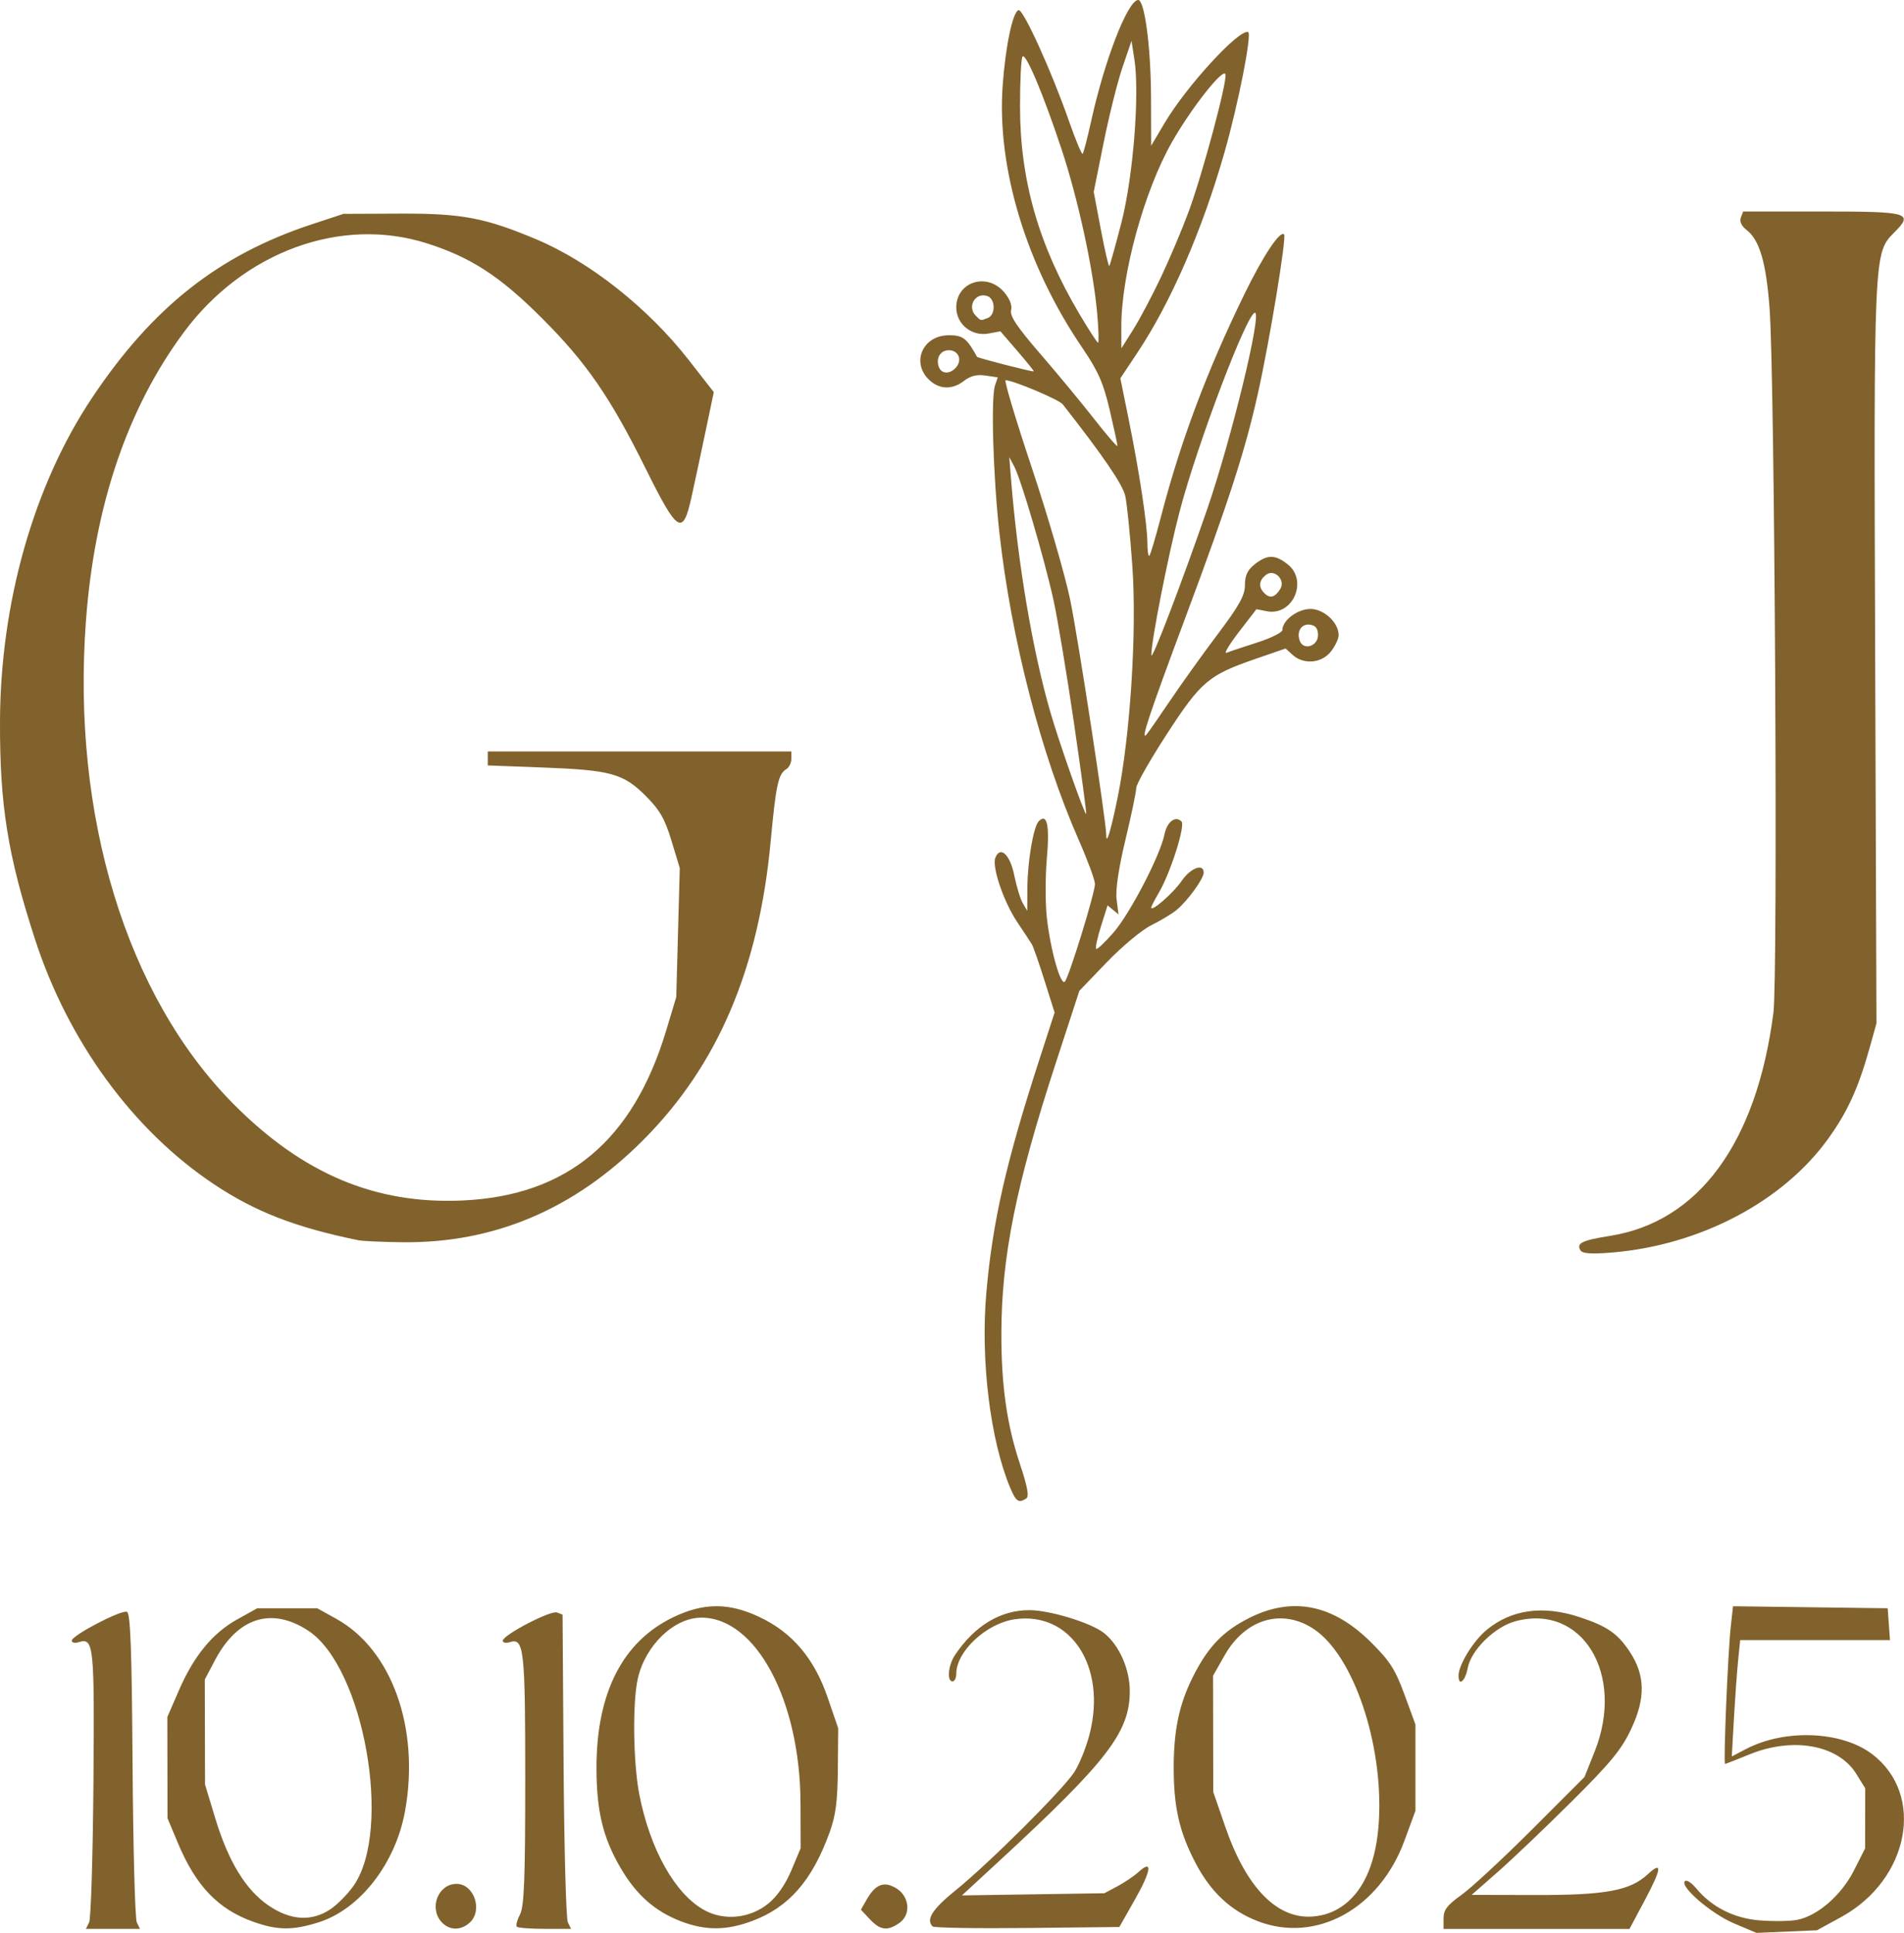 <?xml version="1.0" encoding="UTF-8" standalone="no"?>
<!-- Created with Inkscape (http://www.inkscape.org/) -->

<svg
   version="1.1"
   id="svg1"
   width="162.556"
   height="164.953"
   viewBox="0 0 162.556 164.953"
   xmlns="http://www.w3.org/2000/svg"
   xmlns:svg="http://www.w3.org/2000/svg">
  <defs
     id="defs1" />
  <g
     id="g1"
     transform="translate(-6.355,-5.951)">
    <path
       style="fill:#81622C"
       d="m 154.413,170.1 c -1.943,-0.818 -4.667,-3.155 -4.209,-3.609 0.139,-0.138 0.564,0.126 0.944,0.587 1.335,1.618 3.24,2.582 5.451,2.76 1.133,0.091 2.561,0.071 3.174,-0.044 1.751,-0.329 3.794,-2.102 4.869,-4.227 l 0.949,-1.876 0.004,-2.565 0.004,-2.565 -0.769,-1.238 c -1.539,-2.476 -5.426,-3.171 -9.151,-1.636 -1.056,0.435 -1.975,0.792 -2.043,0.792 -0.157,0.002 0.24,-9.528 0.49,-11.765 l 0.188,-1.686 6.602,0.086 6.602,0.086 0.098,1.36 0.098,1.36 h -6.395 -6.395 l -0.171,1.68 c -0.094,0.924 -0.255,3.157 -0.358,4.963 l -0.187,3.283 1.227,-0.64 c 3.31,-1.725 8.136,-1.532 10.739,0.431 4.581,3.454 3.204,10.724 -2.635,13.918 l -2.058,1.126 -2.582,0.111 -2.582,0.111 z M 13.966,170 c 0.151,-0.308 0.316,-5.651 0.366,-11.873 0.096,-11.823 0.031,-12.442 -1.257,-12.033 -0.327,0.104 -0.595,0.045 -0.595,-0.131 0,-0.442 4.223,-2.647 4.711,-2.46 0.302,0.116 0.416,3.176 0.482,13.044 0.048,7.091 0.21,13.145 0.361,13.453 l 0.274,0.56 h -2.308 -2.308 z m 13.956,-0.067 c -2.948,-1.061 -4.847,-3.048 -6.361,-6.657 l -0.905,-2.156 -0.007,-4.32 -0.007,-4.32 0.998,-2.296 c 1.28,-2.943 2.876,-4.876 4.995,-6.05 L 28.32,143.2 h 2.56 2.56 l 1.634,0.906 c 4.736,2.625 7.137,9.338 5.864,16.396 -0.808,4.477 -3.846,8.386 -7.387,9.502 -2.235,0.704 -3.521,0.688 -5.629,-0.07 z m 6.659,-1.058 c 0.591,-0.399 1.476,-1.299 1.965,-2 3.34,-4.787 0.867,-18.663 -3.879,-21.766 -3.132,-2.048 -6.033,-1.125 -7.963,2.533 l -0.864,1.638 0.01,4.48 0.01,4.48 0.873,2.88 c 1.117,3.687 2.594,6.106 4.541,7.44 1.886,1.292 3.698,1.399 5.307,0.315 z m 9.469,1.1 c -1.09,-1.204 -0.28,-3.255 1.286,-3.255 1.497,0 2.265,2.273 1.119,3.31 -0.768,0.695 -1.747,0.672 -2.405,-0.056 z m 6.434,0.403 c -0.1,-0.1 0.019,-0.568 0.265,-1.04 0.357,-0.684 0.448,-3.013 0.449,-11.518 0.002,-11.115 -0.108,-12.11 -1.298,-11.733 -0.341,0.108 -0.621,0.057 -0.621,-0.115 0,-0.485 4.092,-2.617 4.629,-2.411 l 0.477,0.183 0.087,12.848 C 54.521,163.658 54.683,169.692 54.834,170 l 0.274,0.56 h -2.221 c -1.221,0 -2.303,-0.082 -2.404,-0.183 z m 13.996,-0.467 c -2.212,-0.852 -3.793,-2.249 -5.132,-4.534 -1.515,-2.585 -2.068,-4.878 -2.068,-8.576 0,-6.387 2.237,-10.766 6.56,-12.839 2.6,-1.247 4.745,-1.25 7.367,-0.009 2.797,1.323 4.669,3.533 5.808,6.856 l 0.902,2.631 -0.03,3.52 c -0.024,2.75 -0.181,3.934 -0.72,5.414 -1.484,4.075 -3.474,6.346 -6.577,7.507 -2.22,0.831 -4.007,0.839 -6.11,0.029 z m 7.453,-1.494 c 0.759,-0.611 1.474,-1.637 1.983,-2.846 l 0.796,-1.89 -0.013,-3.84 C 74.671,151.058 70.899,144 66.235,144 c -2.323,0 -4.765,2.336 -5.423,5.186 -0.466,2.021 -0.4,7.214 0.126,9.906 0.921,4.711 3.067,8.518 5.567,9.878 1.691,0.92 3.872,0.697 5.426,-0.554 z m 8.691,1.327 -0.768,-0.817 0.472,-0.831 c 0.75,-1.321 1.45,-1.617 2.475,-1.044 1.193,0.666 1.378,2.275 0.344,2.999 -1.019,0.714 -1.634,0.639 -2.523,-0.307 z m 5.355,0.609 c -0.591,-0.591 -0.026,-1.476 1.974,-3.092 2.83,-2.286 9.093,-8.519 10.112,-10.064 0.434,-0.658 1.028,-2.129 1.319,-3.269 1.473,-5.767 -1.635,-10.502 -6.422,-9.784 -2.416,0.362 -4.962,2.744 -4.962,4.641 0,0.361 -0.144,0.656 -0.32,0.656 -0.502,0 -0.374,-1.376 0.209,-2.249 1.673,-2.502 3.874,-3.831 6.344,-3.831 1.75,0 5.258,1.073 6.372,1.949 1.294,1.018 2.207,3.069 2.207,4.959 0,3.492 -1.901,5.965 -11.131,14.484 l -3.2,2.953 6.08,-0.093 6.08,-0.093 1.12,-0.597 c 0.616,-0.329 1.429,-0.879 1.806,-1.224 1.212,-1.107 1.083,-0.11 -0.3,2.329 L 101.92,170.4 l -7.861,0.086 c -4.324,0.047 -7.96,-0.013 -8.08,-0.133 z m 27.757,-0.45 c -2.314,-0.89 -4.027,-2.498 -5.332,-5.005 -1.364,-2.619 -1.843,-4.726 -1.843,-8.096 0,-3.193 0.472,-5.427 1.638,-7.746 1.291,-2.569 2.579,-3.912 4.833,-5.039 3.669,-1.833 7.109,-1.148 10.351,2.062 1.627,1.611 2.095,2.338 2.88,4.483 l 0.938,2.56 v 3.68 3.68 l -0.939,2.552 c -2.142,5.824 -7.543,8.786 -12.525,6.87 z m 7.409,-1.419 c 1.739,-1.326 2.745,-3.78 2.936,-7.164 0.371,-6.556 -2.16,-14.042 -5.515,-16.317 -2.706,-1.835 -5.878,-0.92 -7.652,2.207 L 109.92,148.96 l 0.009,4.96 0.009,4.96 1.043,3.013 c 1.795,5.185 4.435,7.87 7.486,7.611 1.015,-0.086 1.889,-0.419 2.679,-1.022 z m 8.455,1.172 c 0,-0.716 0.319,-1.133 1.52,-1.986 0.836,-0.594 3.543,-3.103 6.016,-5.574 l 4.496,-4.494 0.864,-2.163 c 2.635,-6.6 -1.05,-12.669 -6.759,-11.132 -1.769,0.476 -3.785,2.455 -4.075,3.998 -0.211,1.126 -0.782,1.597 -0.782,0.645 0,-0.921 1.257,-2.962 2.409,-3.911 2.11,-1.74 4.816,-2.11 7.923,-1.085 2.351,0.776 3.252,1.396 4.277,2.945 1.33,2.01 1.372,3.951 0.142,6.579 -0.826,1.764 -1.741,2.881 -5.079,6.2 -2.24,2.226 -5.08,4.933 -6.312,6.015 l -2.24,1.967 5.483,0.012 c 5.952,0.013 8.044,-0.374 9.546,-1.766 1.268,-1.175 1.201,-0.51 -0.215,2.147 l -1.338,2.511 H 137.538 129.6 Z M 92.597,132.906 c -1.703,-4.076 -2.536,-10.887 -2.033,-16.623 0.533,-6.084 1.687,-11.154 4.538,-19.943 l 1.291,-3.98 -0.865,-2.74 c -0.476,-1.507 -0.96,-2.894 -1.077,-3.083 -0.116,-0.189 -0.685,-1.053 -1.264,-1.92 -1.145,-1.715 -2.154,-4.681 -1.856,-5.457 0.41,-1.068 1.256,-0.292 1.615,1.481 0.196,0.968 0.527,2.048 0.735,2.4 l 0.378,0.64 0.01,-1.956 c 0.011,-2.272 0.519,-5.241 0.974,-5.696 0.705,-0.705 0.936,0.34 0.691,3.13 -0.136,1.552 -0.14,3.824 -0.009,5.05 0.291,2.721 1.179,5.901 1.541,5.516 0.354,-0.377 2.572,-7.567 2.572,-8.336 0,-0.332 -0.631,-2.04 -1.403,-3.795 C 95.222,70.279 92.68,60.43 91.68,51.414 91.143,46.567 90.945,39.903 91.307,38.838 l 0.232,-0.682 -1.05,-0.156 c -0.723,-0.107 -1.287,0.031 -1.813,0.442 -0.956,0.749 -2.011,0.763 -2.868,0.038 -1.73,-1.464 -0.749,-3.92 1.567,-3.92 1.191,0 1.52,0.253 2.395,1.841 0.056,0.102 4.769,1.311 4.845,1.243 0.031,-0.027 -0.597,-0.808 -1.396,-1.735 l -1.452,-1.685 -1.013,0.19 c -1.433,0.269 -2.756,-0.8 -2.756,-2.228 0,-2.181 2.607,-3.021 4.076,-1.313 0.49,0.569 0.712,1.139 0.605,1.549 -0.126,0.483 0.51,1.435 2.481,3.713 1.458,1.685 3.539,4.2 4.625,5.587 1.086,1.388 1.974,2.414 1.974,2.28 0,-0.134 -0.3,-1.521 -0.666,-3.082 -0.541,-2.305 -0.984,-3.304 -2.356,-5.32 -4.754,-6.983 -7.278,-15.289 -6.78,-22.315 0.238,-3.354 0.855,-6.304 1.354,-6.471 0.395,-0.132 2.822,5.205 4.328,9.518 0.554,1.587 1.071,2.821 1.149,2.743 0.078,-0.078 0.407,-1.343 0.731,-2.81 1.146,-5.196 3.096,-10.228 3.998,-10.317 0.553,-0.054 1.092,3.979 1.108,8.282 l 0.015,4.153 1.132,-1.913 c 1.87,-3.161 6.378,-8.071 7.144,-7.781 0.343,0.13 -0.83,6.096 -2.016,10.255 -1.882,6.601 -4.569,12.787 -7.404,17.053 l -1.489,2.24 0.706,3.478 c 0.914,4.503 1.594,8.995 1.602,10.576 0.003,0.689 0.08,1.179 0.17,1.089 0.09,-0.09 0.534,-1.588 0.987,-3.328 1.676,-6.448 3.928,-12.451 7.133,-19.015 1.598,-3.273 3.033,-5.43 3.38,-5.083 0.229,0.229 -1.237,9.116 -2.248,13.636 -1.089,4.868 -2.483,9.167 -6.18,19.069 -3.105,8.315 -3.865,10.599 -3.319,9.978 0.155,-0.176 1.057,-1.472 2.005,-2.88 0.948,-1.408 2.776,-3.957 4.062,-5.665 1.86,-2.47 2.338,-3.332 2.338,-4.217 0,-0.82 0.221,-1.286 0.843,-1.775 1.064,-0.837 1.73,-0.837 2.794,0 1.794,1.411 0.442,4.456 -1.781,4.012 l -0.874,-0.175 -1.504,1.954 c -0.827,1.075 -1.3,1.871 -1.051,1.769 0.249,-0.102 1.425,-0.496 2.613,-0.875 1.188,-0.379 2.16,-0.865 2.16,-1.078 0,-0.816 1.299,-1.789 2.389,-1.789 1.161,0 2.411,1.161 2.411,2.24 0,0.305 -0.298,0.933 -0.663,1.397 -0.786,1 -2.322,1.137 -3.256,0.291 l -0.61,-0.552 -2.557,0.882 c -4.026,1.388 -4.659,1.925 -7.583,6.423 -1.436,2.209 -2.611,4.277 -2.611,4.596 0,0.319 -0.414,2.304 -0.92,4.411 -0.588,2.449 -0.861,4.292 -0.756,5.108 l 0.164,1.276 -0.468,-0.388 -0.468,-0.388 -0.561,1.781 c -0.309,0.979 -0.495,1.847 -0.414,1.928 0.081,0.081 0.748,-0.544 1.481,-1.388 1.409,-1.621 3.98,-6.565 4.345,-8.357 0.224,-1.099 0.936,-1.647 1.46,-1.123 0.347,0.347 -0.946,4.405 -1.942,6.093 -0.353,0.598 -0.642,1.162 -0.642,1.252 0,0.411 1.897,-1.248 2.589,-2.263 0.757,-1.111 1.891,-1.543 1.891,-0.719 0,0.525 -1.388,2.434 -2.329,3.203 -0.391,0.32 -1.359,0.901 -2.151,1.291 -0.792,0.39 -2.496,1.808 -3.787,3.151 l -2.347,2.441 -2.021,6.188 c -3.392,10.383 -4.627,16.519 -4.638,23.045 -0.008,4.448 0.466,7.783 1.583,11.143 0.649,1.952 0.801,2.786 0.538,2.955 -0.65,0.417 -0.87,0.267 -1.37,-0.929 z m 9.16,-58.808 c 1.094,-5.318 1.668,-14.259 1.273,-19.846 -0.186,-2.638 -0.458,-5.327 -0.604,-5.976 -0.22,-0.979 -1.888,-3.423 -5.338,-7.819 C 96.771,40.054 92.848,38.4 92.209,38.4 c -0.141,0 0.861,3.348 2.228,7.44 1.366,4.092 2.844,9.168 3.283,11.28 0.666,3.203 3.08,18.941 3.08,20.079 0,0.942 0.374,-0.27 0.956,-3.102 z M 98.049,67.673 C 97.432,63.458 96.641,58.712 96.29,57.125 95.51,53.599 93.525,46.852 92.946,45.76 l -0.424,-0.8 0.155,1.92 c 0.582,7.197 1.825,14.556 3.352,19.84 0.747,2.583 2.94,8.818 3.06,8.698 0.044,-0.044 -0.424,-3.529 -1.04,-7.744 z M 109.408,49.44 c 2.068,-5.989 4.7,-16.8 4.09,-16.8 -0.672,0 -4.919,11.198 -6.431,16.96 -0.988,3.763 -2.451,11.199 -2.414,12.272 0.019,0.551 2.625,-6.262 4.755,-12.432 z M 118.88,60.16 c 0,-0.572 -0.194,-0.828 -0.679,-0.897 -0.741,-0.106 -1.177,0.593 -0.87,1.394 C 117.649,61.487 118.88,61.092 118.88,60.16 Z m -3.228,-3.933 c 0.5,-0.793 -0.526,-1.789 -1.236,-1.2 -0.596,0.495 -0.633,1.028 -0.108,1.553 0.471,0.471 0.894,0.359 1.344,-0.353 z M 87.997,37.284 C 88.528,36.643 88.174,35.84 87.36,35.84 c -0.726,0 -1.131,0.692 -0.844,1.44 0.236,0.614 0.973,0.616 1.481,0.004 z M 105.475,29.6 c 0.751,-1.584 1.816,-4.104 2.367,-5.6 1.188,-3.228 3.282,-11.031 3.139,-11.695 -0.14,-0.65 -2.888,2.822 -4.573,5.78 -2.376,4.17 -4.336,11.335 -4.321,15.797 l 0.006,1.798 1.008,-1.6 c 0.555,-0.88 1.623,-2.896 2.374,-4.48 z m -5.445,3.12 c -0.335,-3.796 -1.625,-9.754 -3.034,-14.005 -1.55,-4.678 -3.046,-8.238 -3.339,-7.946 -0.12,0.12 -0.217,2.029 -0.217,4.244 6.49e-4,6.302 1.578,11.829 5.055,17.707 0.807,1.364 1.531,2.48 1.61,2.48 0.079,0 0.045,-1.116 -0.075,-2.48 z m -9.336,0.366 c 0.663,-0.255 0.653,-1.601 -0.014,-1.857 -1.028,-0.394 -1.803,0.879 -1.015,1.667 0.449,0.449 0.385,0.437 1.03,0.19 z m 11.398,-8.117 c 1.007,-3.898 1.573,-10.993 1.113,-13.952 L 102.959,9.44 l -0.766,2.24 c -0.421,1.232 -1.147,4.132 -1.613,6.444 l -0.847,4.204 0.609,3.215 c 0.335,1.768 0.658,3.165 0.719,3.105 0.06,-0.061 0.525,-1.716 1.032,-3.679 z m 39.197,87.686 c -0.375,-0.607 0.134,-0.855 2.536,-1.237 7.569,-1.203 12.509,-7.951 13.938,-19.041 0.393,-3.05 0.115,-54.111 -0.327,-60.097 -0.29,-3.927 -0.86,-5.86 -1.978,-6.718 -0.423,-0.324 -0.602,-0.715 -0.478,-1.04 L 155.18,24 h 6.74 c 7.47,0 7.841,0.11 6.133,1.818 -1.721,1.721 -1.725,1.796 -1.604,36.061 L 166.56,93.28 166.026,95.2 c -0.99,3.561 -1.9,5.577 -3.567,7.901 -3.859,5.38 -10.93,9.11 -18.461,9.738 -1.786,0.149 -2.535,0.098 -2.71,-0.184 z M 36.96,111.795 C 31.581,110.696 28.143,109.363 24.608,107.005 17.7,102.398 12.166,94.817 9.334,86.08 7.012,78.92 6.332,74.682 6.355,67.52 6.388,57.392 9.242,47.35 14.2,39.922 19.363,32.186 25.019,27.717 32.96,25.099 l 2.72,-0.897 4.8,-0.021 c 5.308,-0.023 7.285,0.35 11.691,2.206 4.553,1.918 9.524,5.855 12.979,10.28 l 2.145,2.747 -0.715,3.413 C 66.187,44.704 65.65,47.212 65.387,48.4 c -0.734,3.314 -1.179,3.039 -3.877,-2.4 -3.05,-6.146 -5.071,-9.081 -8.869,-12.88 -3.591,-3.591 -6.083,-5.211 -9.857,-6.408 -7.328,-2.324 -15.637,0.721 -20.738,7.6 -4.814,6.493 -7.626,14.787 -8.355,24.647 -1.229,16.62 3.459,31.977 12.571,41.179 5.933,5.992 12.156,8.611 19.625,8.26 8.905,-0.419 14.514,-5.106 17.34,-14.49 L 64.091,91.04 l 0.15,-5.504 0.15,-5.504 -0.709,-2.335 c -0.569,-1.874 -1.003,-2.628 -2.196,-3.82 -1.915,-1.913 -2.98,-2.207 -8.767,-2.426 l -4.72,-0.178 V 70.677 70.08 h 12.96 12.96 v 0.624 c 0,0.343 -0.191,0.739 -0.424,0.88 -0.696,0.42 -0.889,1.309 -1.344,6.176 -1.018,10.888 -4.513,19.083 -10.862,25.463 -5.899,5.928 -12.748,8.835 -20.598,8.74 -1.701,-0.02 -3.38,-0.096 -3.732,-0.168 z"
       id="path1" />
  </g>
</svg>

